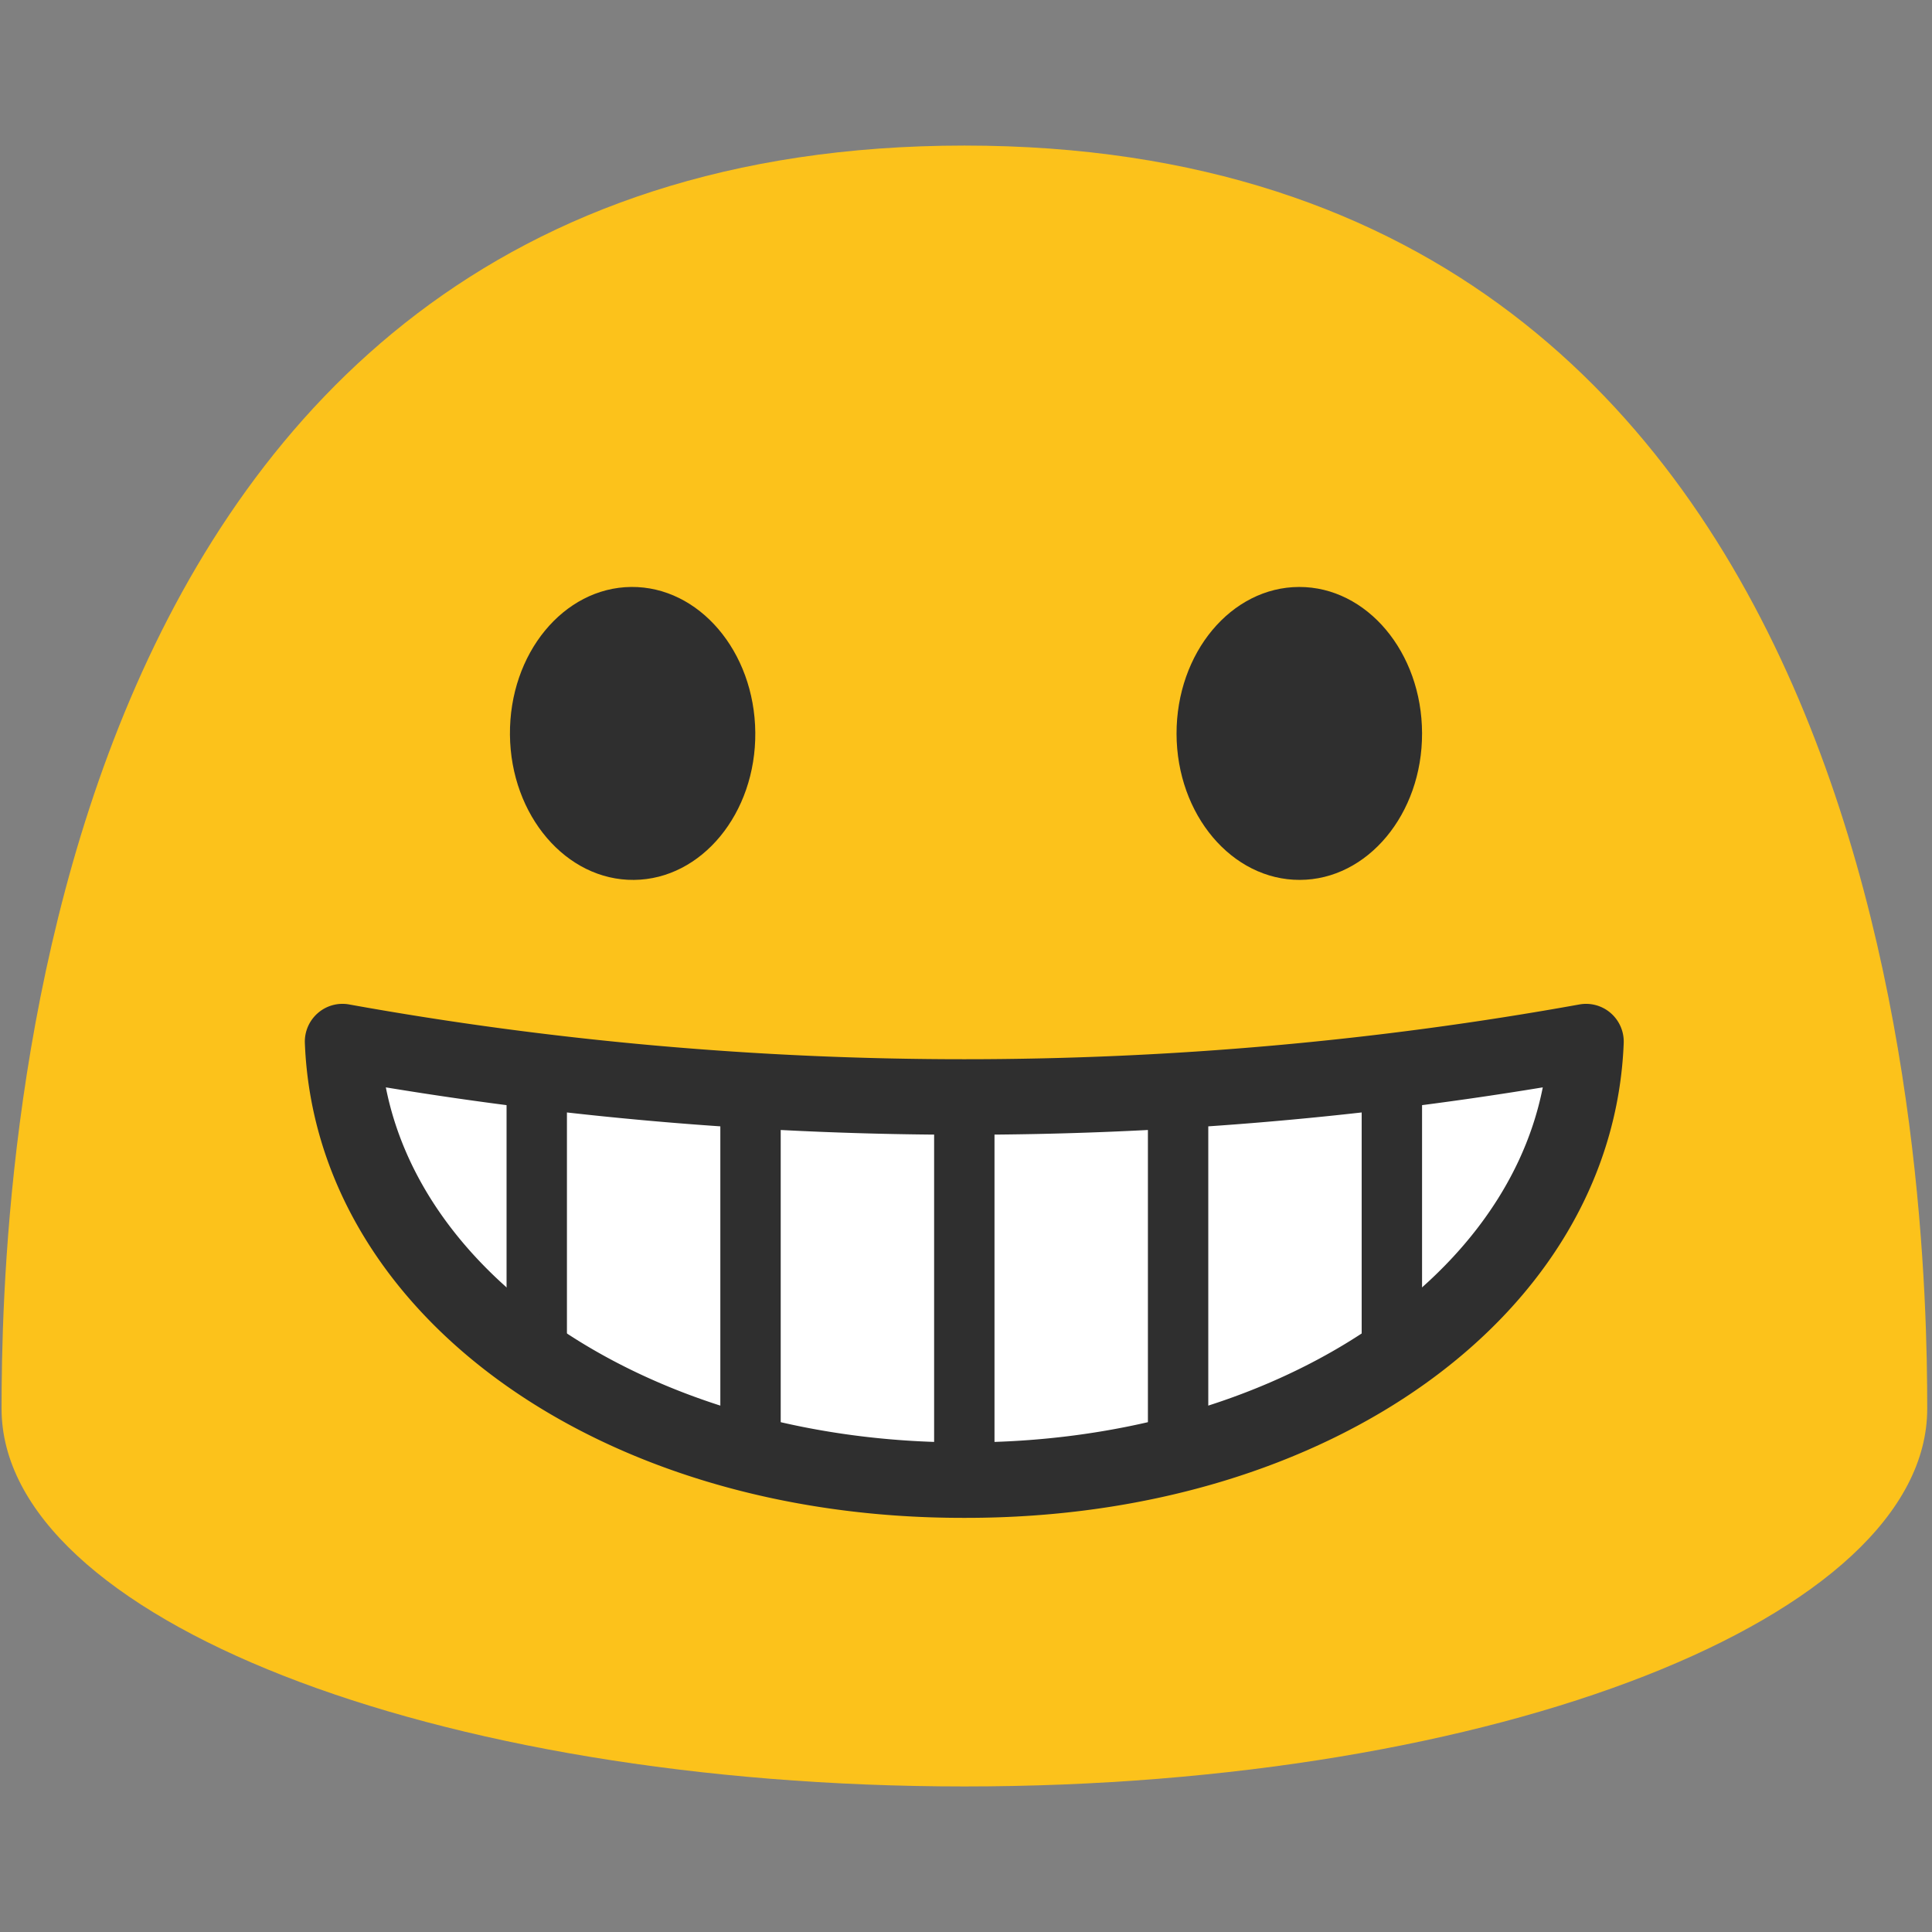<svg id="图层_1" xmlns="http://www.w3.org/2000/svg" xmlns:xlink="http://www.w3.org/1999/xlink" viewBox="0 0 128 128"><rect x="0" y="0" width="128" height="128" fill="#808080" stroke="none"/><path d="M63.894 9.644C1.584 9.644.104 79.497.104 93.326c0 13.826 28.564 25.031 63.79 25.031 35.235 0 63.79-11.205 63.79-25.031 0-13.83-1.469-83.682-63.79-83.682z" fill="#fcc21b"/><g><defs><path id="SVGID_1_" d="M63.888 98.062c23.153.047 40.56-12.969 41.191-29.053a232.121 232.121 0 0 1-82.382 0c.631 16.084 18.038 29.1 41.191 29.053z"/></defs><use xlink:href="#SVGID_1_" overflow="visible" fill="#fff"/><clipPath id="SVGID_2_"><use xlink:href="#SVGID_1_" overflow="visible"/></clipPath><g clip-path="url(#SVGID_2_)"><path d="M78.052 108a2 2 0 0 1-2-2V61.071a2 2 0 0 1 4 0V106a2 2 0 0 1-2 2z" fill="#2f2f2f"/></g><g clip-path="url(#SVGID_2_)"><path d="M92.215 108a2 2 0 0 1-2-2V61.071a2 2 0 0 1 4 0V106a2 2 0 0 1-2 2z" fill="#2f2f2f"/></g><g clip-path="url(#SVGID_2_)"><g><path d="M63.888 108a2 2 0 0 1-2-2V61.071a2 2 0 0 1 4 0V106a2 2 0 0 1-2 2z" fill="#2f2f2f"/></g><g><path d="M49.724 108a2 2 0 0 1-2-2V61.071a2 2 0 0 1 4 0V106a2 2 0 0 1-2 2z" fill="#2f2f2f"/></g><g><path d="M35.561 108a2 2 0 0 1-2-2V61.071a2 2 0 0 1 4 0V106a2 2 0 0 1-2 2z" fill="#2f2f2f"/></g></g></g><g fill="#2f2f2f"><path d="M42.002 58.296c-4.486.043-8.168-4.265-8.217-9.619-.048-5.374 3.554-9.747 8.035-9.79 4.484-.039 8.17 4.267 8.22 9.641.048 5.355-3.553 9.727-8.038 9.768z"/><path d="M86.114 58.295c4.482-.007 8.115-4.361 8.101-9.713-.012-5.373-3.662-9.705-8.144-9.694-4.493.009-8.131 4.361-8.122 9.732.016 5.357 3.674 9.687 8.165 9.675z"/></g><path d="M64.012 100.562h-.25c-24.132-.001-42.861-13.523-43.564-31.456a2.502 2.502 0 0 1 .857-1.984 2.478 2.478 0 0 1 2.084-.573c26.821 4.837 54.673 4.837 81.495 0a2.49 2.49 0 0 1 2.084.573c.571.498.887 1.228.857 1.984-.701 17.933-19.43 31.456-43.563 31.456zm-.129-5h.129c19.547 0 35.557-10.104 38.201-23.521a235.604 235.604 0 0 1-76.65 0c2.644 13.417 18.653 23.521 38.201 23.521h.119z" fill="#2f2f2f"/></svg>